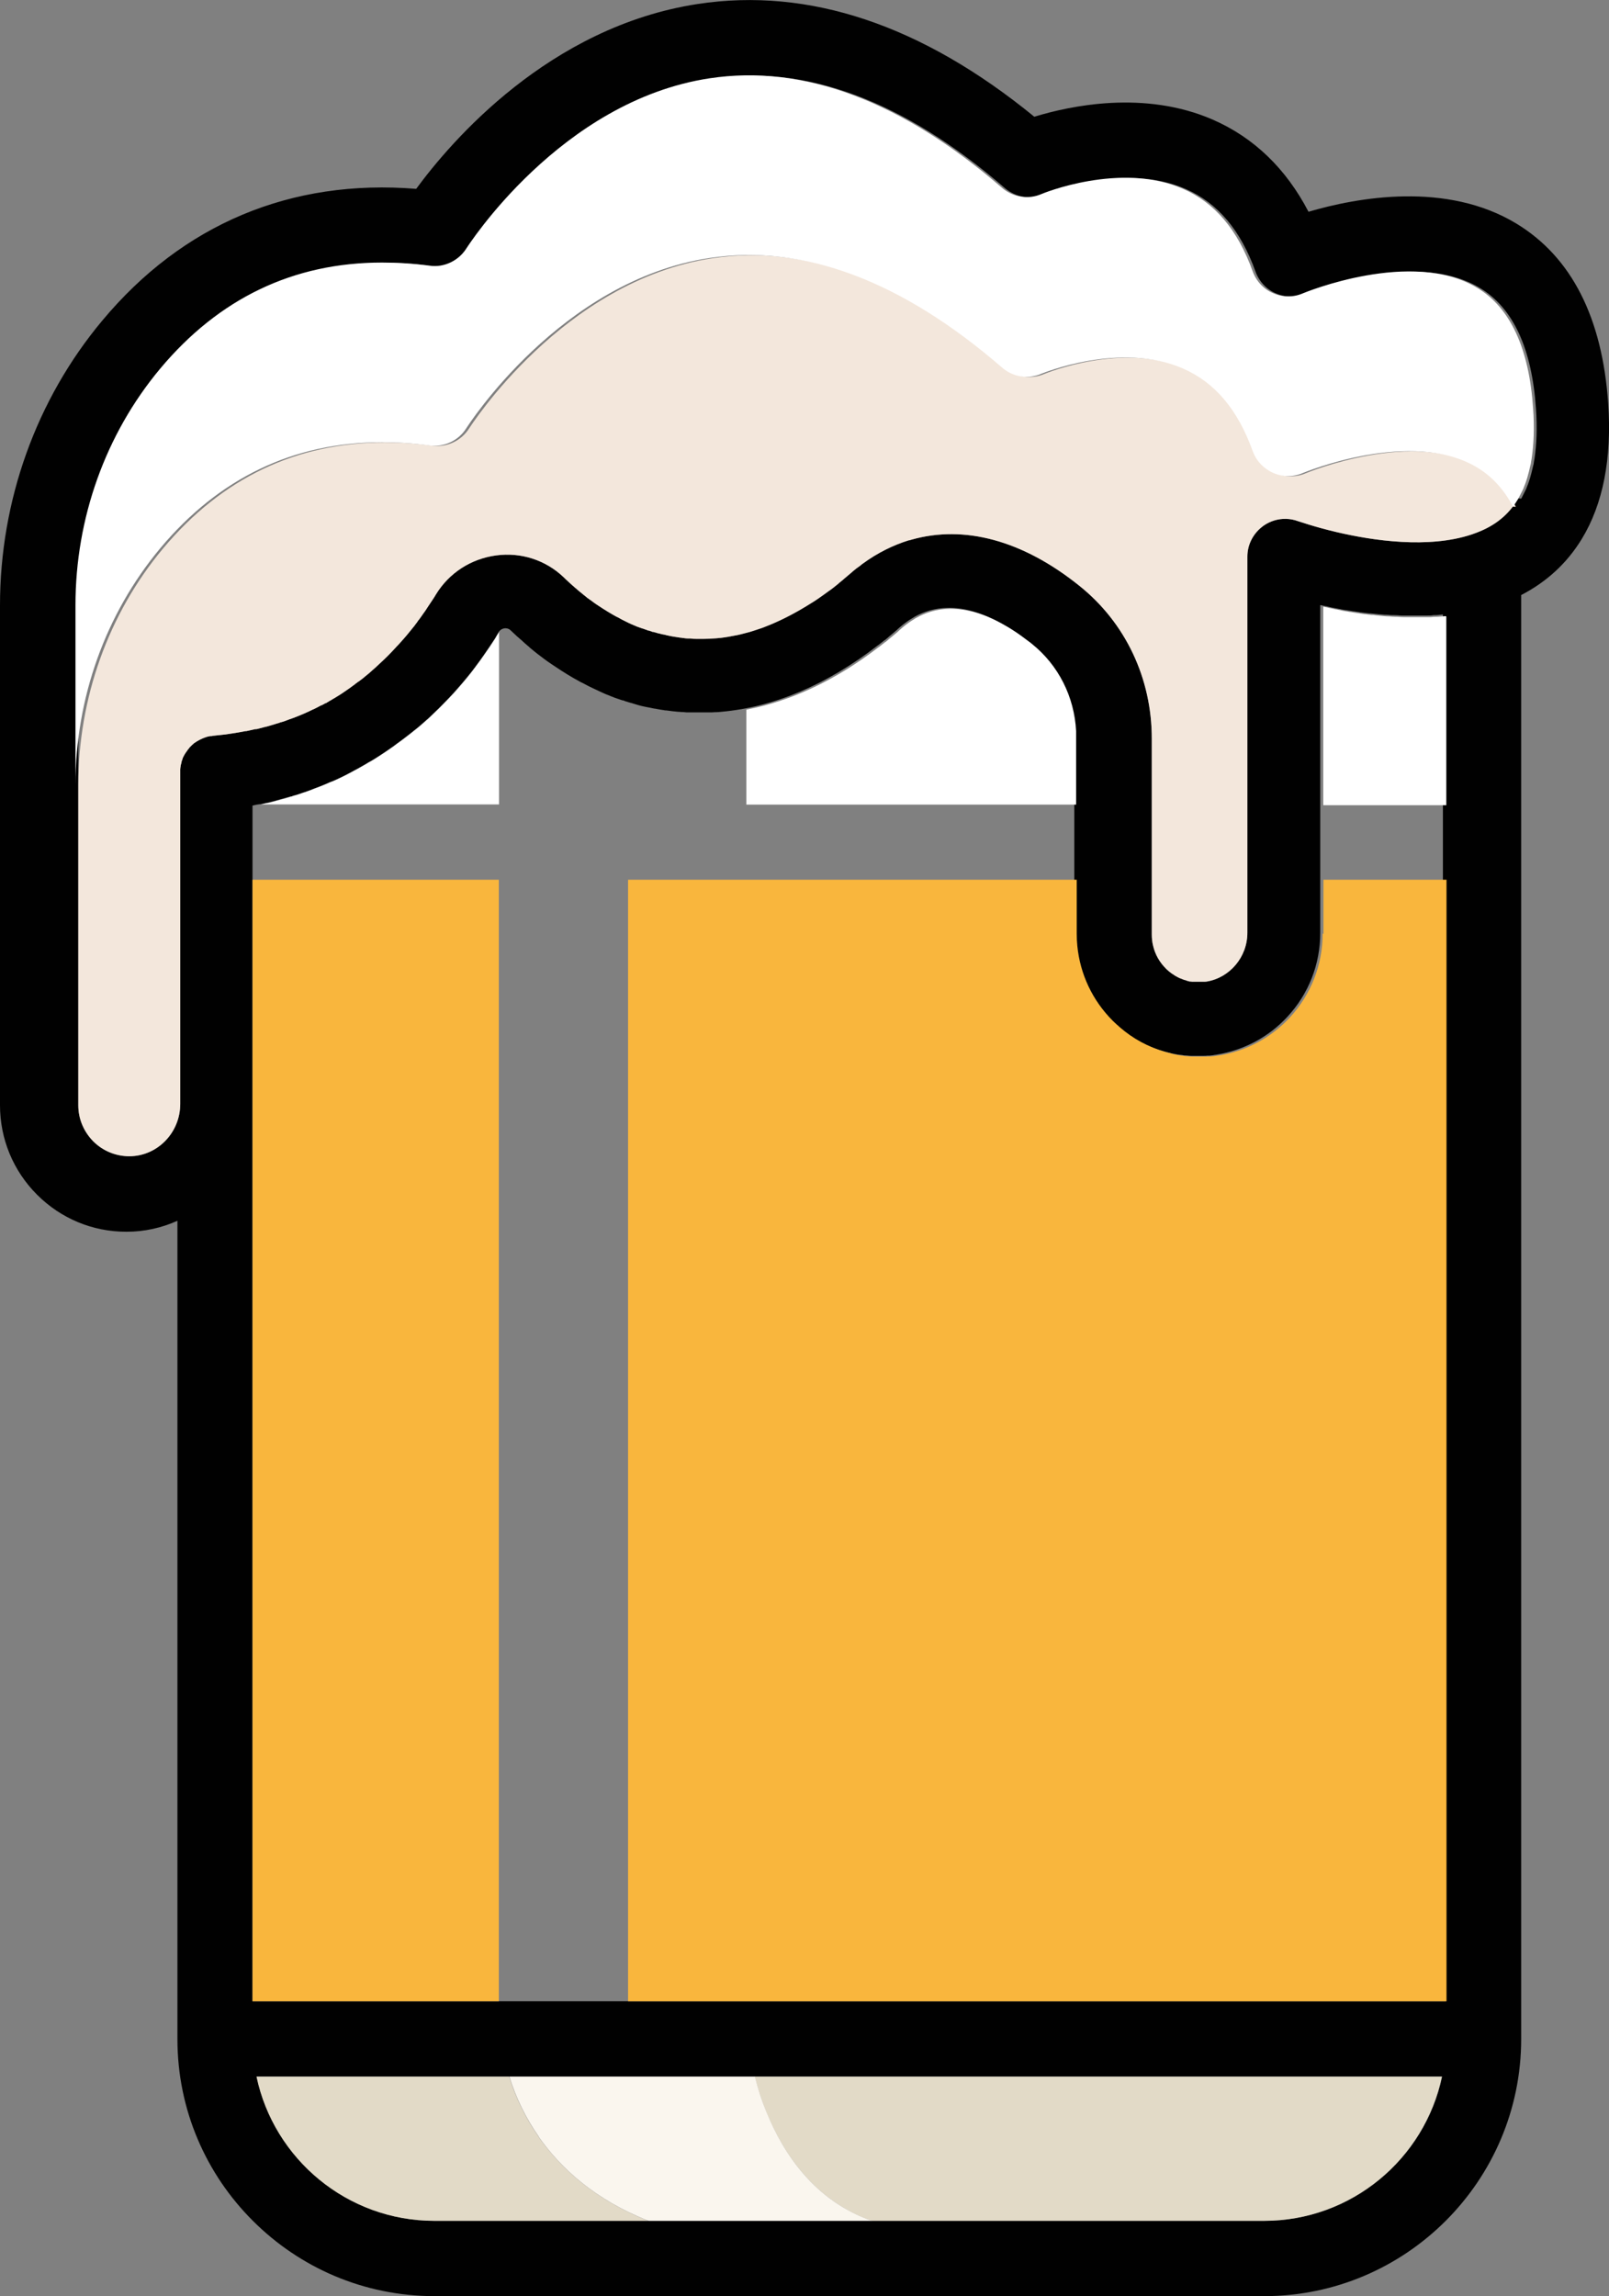<?xml version="1.0" encoding="UTF-8"?>
<svg id="Layer_2" data-name="Layer 2" xmlns="http://www.w3.org/2000/svg" viewBox="0 0 80.8 115.26">
  <rect x="0" y="0" width="80.8" height="115.26" fill="#808080" stroke="none"/>
  <defs>
    <style>
      .cls-1 {
        fill: #faf6ee;
      }

      .cls-2 {
        fill: #010101;
      }

      .cls-3 {
        fill: #fff;
      }

      .cls-4 {
        fill: #f9b63d;
      }

      .cls-5 {
        fill: #f3e7dc;
      }

      .cls-6 {
        fill: #e2dac7;
      }
    </style>
  </defs>
  <g id="Layer_1-2" data-name="Layer 1">
    <g>
      <path class="cls-2" d="M76.39,36.15v-6.28c1.28-.66,2.3-1.6,3.04-2.81,1.07-1.75,1.52-4.05,1.33-6.81-.3-4.31-1.84-7.34-4.6-9.02-3.52-2.14-8-1.32-10.45-.6-1.13-2.17-2.75-3.73-4.82-4.63-3.42-1.48-7.12-.7-8.95-.14C46.3,1.25,40.62-.65,35.04.2c-7.47,1.14-12.4,6.91-14.14,9.28-6.28-.51-11.72,1.76-15.77,6.62C1.82,20.06,0,25.13,0,30.39v25.09c0,1.69.66,3.29,1.86,4.49,1.2,1.2,2.79,1.86,4.48,1.86h.02c.91,0,1.77-.2,2.55-.55v41.08c0,3.56,1.45,6.79,3.79,9.12,2.34,2.34,5.56,3.78,9.12,3.78h41.66c7.12,0,12.91-5.79,12.91-12.91v-5.51M63.48,111.48H21.82c-4.39,0-8.06-3.11-8.93-7.24h59.53c-.87,4.13-4.55,7.24-8.93,7.24ZM72.61,100.46H12.68v-60.02s.05-.01.08-.02c.09-.02.19-.04.28-.05.01,0,.03,0,.04,0,.09-.02.19-.04.28-.06h.01c.08-.02.16-.04.24-.06.06-.02.13-.03.19-.05.05-.01.1-.02.14-.04.05-.01.1-.02.14-.04h0c.17-.05.34-.09.5-.14,0,0,.01,0,.02,0h.05s.06-.03.08-.04c.08-.02.16-.05.24-.07h0c.08-.03.16-.05.23-.08.11-.03.21-.07.32-.11.06-.02.12-.04.18-.07h.01s.05-.02.07-.03c.05-.02.1-.04.16-.06.15-.06.31-.12.47-.19.04-.02.08-.03.11-.05.03-.01.07-.03.1-.04l.05-.02s0,0,.01,0c.19-.08.38-.17.58-.27.09-.04.18-.09.27-.14.09-.04.18-.09.26-.14.09-.05.17-.09.26-.14.07-.04.14-.08.21-.12.03-.01.05-.03.07-.04.07-.04.13-.08.2-.12.01,0,.03-.02.04-.02.08-.04.15-.09.22-.13.15-.09.31-.19.48-.31.16-.1.31-.21.45-.31,0,0,.02-.01.03-.02.07-.05.14-.1.2-.15.07-.05.14-.11.22-.16.07-.05.14-.11.21-.16.07-.06.14-.11.22-.17.07-.05.13-.11.2-.16.07-.05.13-.11.2-.16.08-.07.15-.13.22-.19.06-.05.12-.1.17-.15.06-.06.13-.11.19-.17.3-.28.6-.57.88-.87.06-.06.11-.12.17-.18.06-.06.11-.12.16-.17.3-.34.6-.69.88-1.04.08-.11.17-.21.24-.32.07-.09.13-.18.2-.27.06-.08.11-.15.17-.24.2-.29.4-.59.6-.89.01-.02.02-.04.03-.06.04-.06.07-.12.11-.18,0,0,0-.01.01-.02,0,0,0-.02.01-.02.09-.14.22-.18.29-.19.08-.01.2,0,.3.09,0,0,0,0,0,0,.05.05.1.09.15.14.05.05.11.1.16.15,0,0,0,0,.01.01l.15.13c.07.06.14.12.2.18.05.05.11.09.16.14.06.05.12.1.17.15.06.05.12.1.17.14.13.11.25.2.36.28.06.04.11.09.17.13.12.09.25.18.37.26.06.04.12.08.18.12.4.27.82.53,1.23.75.05.03.09.05.14.07.18.1.36.19.53.27.05.02.1.05.15.07.07.03.13.06.19.09.07.03.15.07.22.1.06.03.12.05.17.07.06.02.12.05.17.07.15.06.28.11.41.15.06.02.12.04.18.06h.01s0,0,0,0h.03c.05.03.11.05.16.06.05.02.11.03.16.05.02,0,.05.02.08.02.05.02.11.03.16.05.07.02.14.04.2.06.11.03.23.06.34.08.03,0,.07.02.1.02.05.01.11.02.16.03.06.01.12.03.19.04h.01s0,0,.01,0c.15.03.28.05.4.07.04,0,.08.01.11.02h.04s.01,0,.02,0c.2.03.4.05.6.07.04,0,.09,0,.13.01,0,0,.02,0,.02,0,.09,0,.19.01.28.02.04,0,.08,0,.13,0,.04,0,.08,0,.12,0,.01,0,.02,0,.03,0,.02,0,.04,0,.06,0,.02,0,.04,0,.06,0,.03,0,.05,0,.07,0h0s.04,0,.06,0c.03,0,.05,0,.08,0h.04s.09,0,.13,0c.01,0,.03,0,.04,0,.1,0,.2,0,.29,0,0,0,.02,0,.02,0,.1,0,.19,0,.29-.01.01,0,.03,0,.04,0,.1,0,.2-.01.29-.02h0s0,0,0,0c2.65-.24,5.27-1.35,7.81-3.3.02-.02.05-.04.07-.05.08-.06.15-.12.23-.18.03-.03.07-.06.11-.08.07-.06.14-.11.2-.17.04-.03.08-.07.12-.1.09-.07.17-.15.26-.22.02-.02.04-.03.05-.05.16-.14.4-.35.72-.54.04-.03.09-.05.13-.08.43-.24,1-.44,1.71-.45.75,0,1.65.21,2.73.83.27.15.55.33.84.54.12.08.23.17.35.26.06.05.12.09.18.14,1.32,1.06,2.11,2.64,2.21,4.37,0,.12,0,.23,0,.35v9.83c0,.21,0,.41.03.61.14,1.42.76,2.74,1.78,3.76,0,0,0,0,0,0,.06.06.12.12.19.18.02.02.04.04.06.05.06.05.12.1.17.15.03.03.07.06.1.08.02.02.05.04.07.06.71.55,1.52.93,2.38,1.13.02,0,.05.01.07.02.05.01.1.02.15.03.07.01.14.03.21.04.03,0,.06,0,.1.01.07,0,.14.02.21.03.02,0,.03,0,.05,0,.09,0,.18.02.27.02.02,0,.03,0,.05,0,.09,0,.18,0,.27,0h.03s.04,0,.06,0c.04,0,.07,0,.11,0,.04,0,.08,0,.12,0,0,0,.02,0,.03,0,.05,0,.11,0,.16-.01.03,0,.05,0,.08,0,.04,0,.08,0,.12-.01.07,0,.14-.02.2-.03.03,0,.05,0,.08-.01,1.36-.22,2.61-.88,3.55-1.9,1.07-1.15,1.65-2.64,1.65-4.21v-16.45s.03,0,.04,0c.07.02.15.03.23.05.03,0,.07.01.1.02.07.02.15.03.22.05.02,0,.05.01.07.01.09.02.19.04.29.06.03,0,.07.01.1.02.08.01.16.03.24.04.03,0,.06,0,.08.01.1.02.21.03.31.05.03,0,.06,0,.09.01.08.01.17.02.25.04.03,0,.06,0,.09.01.11.01.22.03.33.04.03,0,.05,0,.08,0,.09.01.18.02.27.03.03,0,.07,0,.1.01.12.01.23.02.35.03.02,0,.04,0,.06,0,.1,0,.2.02.31.02.03,0,.07,0,.1,0,.12,0,.23.01.35.02h.02c.12,0,.24,0,.36,0,.03,0,.07,0,.1,0,.11,0,.21,0,.32,0,.02,0,.04,0,.05,0,.12,0,.25,0,.37,0,.03,0,.06,0,.1,0,.1,0,.21,0,.31-.02.02,0,.05,0,.07,0,.12,0,.25-.02.37-.03,0,0,.02,0,.03,0v69.54ZM76.25,25.02s0,0,0,0c-.63,1.08-1.55,1.54-2.35,1.81,0,0,0,0,0,0-2.17.72-4.95.31-6.78-.12-1.15-.27-1.92-.55-1.94-.55-.38-.14-.79-.15-1.17-.04-.2.06-.39.15-.56.27-.03.02-.06.05-.09.07-.45.36-.72.9-.72,1.48v18.88c0,1.23-.89,2.26-2.04,2.45h0s-.07.01-.1.01c-.01,0-.03,0-.04,0-.03,0-.07,0-.1,0h0s-.07,0-.1,0c0,0-.02,0-.03,0-.01,0-.02,0-.03,0-.04,0-.07,0-.11,0-.02,0-.04,0-.05,0-.03,0-.06,0-.08,0-.02,0-.04,0-.06,0-.03,0-.06,0-.09-.01-.01,0-.03,0-.04,0-.04,0-.09-.02-.13-.03-.02,0-.03,0-.05-.02-.02,0-.04-.01-.06-.02,0,0-.01,0-.02,0-.04-.01-.07-.02-.11-.04-.01,0-.02,0-.03-.01-.03-.01-.06-.03-.1-.04,0,0-.02,0-.03-.01-.04-.02-.08-.04-.12-.06,0,0,0,0,0,0-.08-.04-.16-.09-.24-.15,0,0-.01,0-.02-.01-.03-.02-.06-.04-.09-.07,0,0-.02-.01-.03-.02-.03-.02-.05-.04-.08-.07,0,0-.02-.02-.03-.02-.03-.03-.06-.06-.09-.09,0,0,0,0,0,0-.31-.31-.53-.7-.63-1.12-.05-.19-.07-.39-.07-.59v-9.83c0-3.02-1.32-5.81-3.63-7.66-2.86-2.3-5.8-3.07-8.44-2.32-.03.01-.07.02-.1.03,0,0-.02,0-.03,0-.8.25-1.57.63-2.31,1.17-.03.02-.07.05-.1.08-.07.05-.14.11-.22.16-.1.08-.21.17-.31.26-.09.07-.17.15-.26.22-.03.02-.06.05-.08.07-.06.05-.12.1-.18.15-.03.02-.06.04-.08.07-.07.05-.13.11-.2.16-.02.01-.03.03-.05.04-.09.07-.17.13-.26.19-.16.12-.32.23-.49.35-.13.09-.25.17-.37.24-.68.43-1.36.79-2.03,1.07-.12.05-.23.09-.35.14-.08.03-.16.06-.23.08-.08.03-.16.05-.24.08-.07.02-.15.05-.22.07-.08.02-.15.04-.23.06-.07.02-.15.04-.23.06-.07.02-.14.03-.22.05,0,0,0,0-.01,0-.25.05-.52.1-.78.13-.07,0-.15.02-.22.02-.22.02-.44.03-.66.03h-.14s-.07,0-.1,0h-.02c-.13,0-.26,0-.39-.02-.02,0-.04,0-.07,0,0,0-.01,0-.02,0,0,0-.02,0-.03,0-.07,0-.14-.01-.2-.02-.05,0-.09-.01-.14-.02-.03,0-.06,0-.09-.01-.21-.03-.41-.06-.62-.11-.02,0-.05-.01-.07-.02-.05-.01-.1-.02-.15-.03-.02,0-.03,0-.05-.01-.05-.01-.1-.03-.16-.04-.03,0-.07-.02-.1-.03-.03,0-.06-.02-.08-.02-.03,0-.05-.02-.08-.02,0,0,0,0,0,0,0,0-.01,0-.02,0-.02,0-.04-.01-.05-.02-.02,0-.04-.01-.06-.02,0,0,0,0,0,0-.03-.01-.07-.02-.1-.03h-.03s-.08-.04-.12-.05c0,0,0,0-.01,0-.04-.02-.09-.03-.13-.05,0,0-.01,0-.02,0-.04-.02-.09-.03-.14-.05-.04-.02-.09-.03-.14-.05-.04-.02-.07-.03-.11-.05,0,0-.02,0-.03-.01-.04-.02-.09-.04-.14-.06-.04-.02-.09-.04-.13-.06-.04-.02-.08-.04-.12-.06,0,0,0,0,0,0-.12-.06-.25-.12-.38-.2,0,0-.01,0-.02-.01-.02-.01-.04-.02-.06-.03,0,0,0,0-.01,0-.31-.17-.62-.36-.92-.56-.05-.03-.1-.07-.15-.1-.09-.06-.18-.13-.27-.2,0,0,0,0-.01,0-.04-.03-.08-.06-.12-.09,0,0-.01,0-.02-.01,0,0-.02-.01-.02-.02-.04-.03-.07-.06-.11-.09-.01-.01-.03-.02-.04-.03-.04-.03-.08-.07-.12-.1-.03-.03-.07-.05-.1-.08-.05-.04-.11-.09-.16-.14-.01-.01-.03-.02-.04-.03-.13-.11-.26-.23-.39-.35,0,0,0,0,0,0-.07-.06-.14-.13-.2-.19-.91-.87-2.15-1.27-3.4-1.1-1.26.17-2.36.88-3.02,1.96-.05.09-.11.18-.17.27-.01.02-.03.04-.04.06-.04.06-.08.12-.12.18-.03.05-.07.1-.1.15-.02.03-.03.05-.05.08-.05.07-.09.14-.14.2-.05.07-.1.14-.14.2-.05.07-.1.14-.16.21,0,0,0,0,0,.01-.06.08-.12.16-.18.24,0,0,0,0,0,0-.23.29-.47.58-.72.85-.04.05-.08.09-.13.14-.04.04-.08.09-.12.13h0c-.22.24-.46.48-.71.71-.05.04-.09.09-.14.13,0,0-.01.01-.02.02-.04.04-.08.07-.12.11-.05.05-.11.09-.16.14,0,0-.01.01-.02.02-.05.04-.1.09-.15.13-.05.04-.11.09-.16.13,0,0-.01,0-.02.02-.05.04-.1.08-.15.12-.05.04-.11.08-.16.12,0,0,0,0-.01,0-.05.04-.1.08-.16.12,0,0-.01,0-.02.02-.05.04-.1.07-.15.11-.01,0-.03.02-.04.03-.1.07-.21.15-.33.23-.13.09-.25.17-.37.24-.06.04-.12.07-.18.11,0,0,0,0,0,0,0,0-.02,0-.02.01-.05.03-.1.06-.15.09-.01,0-.02.01-.04.02,0,0-.02.01-.03.02-.05.03-.1.06-.15.09,0,0-.01,0-.02,0-.06.03-.12.07-.18.1,0,0-.01,0-.02,0-.07.03-.13.07-.19.1-.07.03-.13.07-.2.1,0,0,0,0-.01,0-.16.08-.31.15-.45.21l-.21.09c-.13.05-.26.11-.38.15-.01,0-.02,0-.03.01-.02.01-.05.02-.08.03,0,0-.02,0-.03.01-.03,0-.05.02-.08.03-.03.01-.07.02-.11.04-.08.03-.16.06-.24.08,0,0,0,0-.01,0-.04.01-.07.02-.11.04-.02,0-.04.01-.06.02,0,0-.02,0-.02,0h0c-.05.02-.1.03-.16.05-.08.02-.15.05-.23.07-.09.03-.18.05-.27.07-.11.03-.22.06-.34.09-.02,0-.04.01-.06.01,0,0-.01,0-.02,0,0,0-.02,0-.03,0-.15.03-.3.07-.45.1-.01,0-.03,0-.04,0-.16.03-.33.06-.5.09h0c-.17.03-.35.05-.53.08,0,0-.01,0-.02,0-.18.02-.36.04-.54.06-.04,0-.08.01-.11.02-.02,0-.04,0-.07,0-.03,0-.07.02-.1.02-.02,0-.05.01-.07.02-.03,0-.06.02-.09.03-.03,0-.05.02-.08.03-.03,0-.05.02-.07.03-.03.01-.06.02-.09.04-.02.01-.04.02-.06.03-.03.02-.06.03-.09.05-.02.01-.03.02-.05.03-.03.02-.06.04-.09.06-.01,0-.03.02-.04.03-.03.03-.06.05-.09.08,0,0-.02.02-.03.03-.03.03-.06.06-.09.09,0,.01-.02.02-.02.03-.03.03-.06.07-.08.1,0,0-.01.02-.02.03-.03.04-.05.07-.08.11,0,.01-.01.02-.02.03-.02.04-.05.08-.07.12,0,.01-.01.03-.02.04-.02.04-.04.08-.05.12,0,.01,0,.02-.01.04-.02.04-.03.08-.04.13,0,.02,0,.03-.01.05-.01.04-.02.08-.03.12,0,.03,0,.05-.01.08,0,.03-.01.07-.01.1,0,.06,0,.12,0,.18v16.61c0,1.45-1.15,2.63-2.56,2.63h0c-.68,0-1.33-.27-1.81-.75-.48-.49-.75-1.13-.75-1.81v-25.09c0-4.37,1.51-8.59,4.25-11.87,2.96-3.54,6.7-5.33,11.14-5.33.78,0,1.57.05,2.39.16.73.1,1.46-.25,1.85-.87.05-.07,4.71-7.41,12.22-8.54,4.7-.71,9.64,1.14,14.68,5.5.55.47,1.31.6,1.98.31.04-.02,3.96-1.64,7.11-.26,1.6.7,2.75,2.06,3.5,4.15.18.49.55.89,1.03,1.09.48.21,1.02.21,1.5,0,.05-.02,5.47-2.27,8.76-.26,1.65,1,2.59,3.04,2.79,6.05.07.97.03,1.79-.07,2.48-.01.08-.03.16-.04.24,0,0,0,0,0,0,0,.05-.02.09-.03.14-.05.22-.1.43-.16.63-.06.2-.13.38-.2.55-.02.03-.03.07-.05.1-.06.13-.13.25-.19.37ZM76.39,45.34v-5.4"/>
      <path class="cls-5" d="M75.97,25.43c-.61.8-1.39,1.17-2.07,1.4,0,0,0,0,0,0-2.17.72-4.95.31-6.78-.12-1.15-.27-1.92-.55-1.94-.55-.38-.14-.79-.15-1.17-.04-.2.06-.39.15-.56.27-.03.02-.06.05-.09.07-.45.36-.72.9-.72,1.48v18.88c0,1.23-.89,2.26-2.04,2.45h0s-.07.01-.1.01c-.01,0-.03,0-.04,0-.03,0-.07,0-.1,0h0s-.07,0-.1,0c0,0-.02,0-.03,0-.01,0-.02,0-.03,0-.04,0-.07,0-.11,0-.02,0-.04,0-.05,0-.03,0-.06,0-.08,0-.02,0-.04,0-.06,0-.03,0-.06,0-.09-.01-.01,0-.03,0-.04,0-.04,0-.09-.02-.13-.03-.02,0-.03,0-.05-.02-.02,0-.04-.01-.06-.02,0,0-.01,0-.02,0-.04-.01-.07-.02-.11-.04-.01,0-.02,0-.03-.01-.03-.01-.06-.03-.1-.04,0,0-.02,0-.03-.01-.04-.02-.08-.04-.12-.06,0,0,0,0,0,0-.08-.04-.16-.09-.24-.15,0,0-.01,0-.02-.01-.03-.02-.06-.04-.09-.07,0,0-.02-.01-.03-.02-.03-.02-.05-.04-.08-.07,0,0-.02-.02-.03-.02-.03-.03-.06-.06-.09-.09,0,0,0,0,0,0-.31-.31-.53-.7-.63-1.12-.05-.19-.07-.39-.07-.59v-9.83c0-3.02-1.32-5.81-3.63-7.66-2.86-2.3-5.8-3.07-8.44-2.32-.03.01-.07.02-.1.03,0,0-.02,0-.03,0-.8.25-1.57.63-2.31,1.17-.03.02-.07.05-.1.08-.07.05-.14.11-.22.16-.1.08-.21.17-.31.26-.09.07-.17.15-.26.22-.03.02-.06.05-.08.07-.06.05-.12.1-.18.15-.03.02-.06.04-.08.07-.07.05-.13.11-.2.16-.02.01-.03.03-.05.04-.09.07-.17.13-.26.19-.16.12-.32.23-.49.35-.13.09-.25.17-.37.24-.68.43-1.36.79-2.03,1.07-.12.05-.23.09-.35.14-.08.03-.16.06-.23.08-.08.03-.16.05-.24.08-.07.02-.15.05-.22.07-.08.02-.15.04-.23.06-.07.02-.15.04-.23.06-.07.02-.14.03-.22.05,0,0,0,0-.01,0-.25.05-.52.1-.78.13-.07,0-.15.02-.22.02-.22.02-.44.03-.66.03h-.14s-.07,0-.1,0h-.02c-.13,0-.26,0-.39-.02-.02,0-.04,0-.07,0,0,0-.01,0-.02,0,0,0-.02,0-.03,0-.07,0-.14-.01-.2-.02-.05,0-.09-.01-.14-.02-.03,0-.06,0-.09-.01-.21-.03-.41-.06-.62-.11-.02,0-.05-.01-.07-.02-.05-.01-.1-.02-.15-.03-.02,0-.03,0-.05-.01-.05-.01-.1-.03-.16-.04-.03,0-.07-.02-.1-.03-.03,0-.06-.02-.08-.02-.03,0-.05-.02-.08-.02,0,0,0,0,0,0,0,0-.01,0-.02,0-.02,0-.04-.01-.05-.02-.02,0-.04-.01-.06-.02,0,0,0,0,0,0-.03-.01-.07-.02-.1-.03h-.03s-.08-.04-.12-.05c0,0,0,0-.01,0-.04-.02-.09-.03-.13-.05,0,0-.01,0-.02,0-.04-.02-.09-.03-.14-.05-.04-.02-.09-.03-.14-.05-.04-.02-.07-.03-.11-.05,0,0-.02,0-.03-.01-.04-.02-.09-.04-.14-.06-.04-.02-.09-.04-.13-.06-.04-.02-.08-.04-.12-.06,0,0,0,0,0,0-.12-.06-.25-.12-.38-.2,0,0-.01,0-.02-.01-.02-.01-.04-.02-.06-.03,0,0,0,0-.01,0-.31-.17-.62-.36-.92-.56-.05-.03-.1-.07-.15-.1-.09-.06-.18-.13-.27-.2,0,0,0,0-.01,0-.04-.03-.08-.06-.12-.09,0,0-.01,0-.02-.01,0,0-.02-.01-.02-.02-.04-.03-.07-.06-.11-.09-.01-.01-.03-.02-.04-.03-.04-.03-.08-.07-.12-.1-.03-.03-.07-.05-.1-.08-.05-.04-.11-.09-.16-.14-.01-.01-.03-.02-.04-.03-.13-.11-.26-.23-.39-.35,0,0,0,0,0,0-.07-.06-.14-.13-.2-.19-.91-.87-2.15-1.27-3.4-1.1-1.26.17-2.36.88-3.02,1.96-.05.09-.11.18-.17.27-.01.02-.03.04-.04.06-.04.06-.08.12-.12.18-.03.05-.07.1-.1.15-.02.03-.03.05-.05.08-.05.07-.09.14-.14.2-.05.07-.1.14-.14.2-.05.07-.1.14-.16.21,0,0,0,0,0,.01-.06.08-.12.16-.18.24,0,0,0,0,0,0-.23.29-.47.58-.72.85-.04.05-.08.09-.13.14-.04.04-.08.09-.12.13h0c-.22.24-.46.48-.71.71-.05.04-.09.09-.14.13,0,0-.01.01-.02.02-.04.04-.08.07-.12.11-.05.05-.11.09-.16.14,0,0-.01.01-.02.02-.05.04-.1.09-.15.13-.05.04-.11.09-.16.13,0,0-.01,0-.02.02-.05.04-.1.08-.15.12-.05.04-.11.08-.16.12,0,0,0,0-.01,0-.05.04-.1.08-.16.12,0,0-.01,0-.02.02-.05.04-.1.07-.15.11-.01,0-.03.02-.04.03-.1.07-.21.15-.33.23-.13.09-.25.17-.37.24-.06.04-.12.07-.18.11,0,0,0,0,0,0,0,0-.02,0-.02.01-.05.03-.1.06-.15.09-.01,0-.02.01-.04.02,0,0-.02.01-.03.02-.05.03-.1.06-.15.09,0,0-.01,0-.02,0-.06.03-.12.07-.18.1,0,0-.01,0-.02,0-.07.03-.13.07-.19.1-.07.03-.13.07-.2.1,0,0,0,0-.01,0-.16.08-.31.15-.45.21l-.21.09c-.13.05-.26.11-.38.15-.01,0-.02,0-.03.01-.02.01-.05.02-.08.03,0,0-.02,0-.03.01-.03,0-.05.02-.08.03-.03.01-.07.02-.11.04-.08.03-.16.06-.24.08,0,0,0,0-.01,0-.04.01-.07.02-.11.04-.02,0-.04.01-.06.02,0,0-.02,0-.02,0h0c-.05.02-.1.03-.16.05-.08.02-.15.05-.23.07-.09.03-.18.05-.27.07-.11.03-.22.06-.34.09-.02,0-.04.01-.06.01,0,0-.01,0-.02,0,0,0-.02,0-.03,0-.15.03-.3.07-.45.1-.01,0-.03,0-.04,0-.16.03-.33.06-.5.09h0c-.17.03-.35.05-.53.08,0,0-.01,0-.02,0-.18.02-.36.04-.54.06-.04,0-.08.01-.11.02-.02,0-.04,0-.07,0-.03,0-.07.02-.1.02-.02,0-.05.01-.07.02-.03,0-.06.02-.09.03-.03,0-.05.02-.08.03-.03,0-.05.02-.07.03-.03.01-.06.02-.09.04-.02.01-.04.02-.06.03-.03.02-.06.03-.09.05-.02.01-.03.02-.05.03-.03.02-.06.04-.09.06-.01,0-.03.02-.04.03-.03.03-.06.05-.09.08,0,0-.02.02-.03.03-.03.03-.06.06-.09.09,0,.01-.02.02-.02.03-.03.03-.06.07-.08.1,0,0-.01.02-.02.03-.03.04-.05.07-.08.11,0,.01-.01.02-.02.03-.02.04-.05.08-.07.12,0,.01-.01.03-.02.04-.02.04-.04.08-.05.12,0,.01,0,.02-.01.04-.02.04-.03.08-.04.13,0,.02,0,.03-.01.05-.01.04-.02.08-.03.12,0,.03,0,.05-.01.08,0,.03-.01.07-.01.1,0,.06,0,.12,0,.18v16.61c0,1.45-1.15,2.63-2.56,2.63h0c-.68,0-1.33-.27-1.81-.75-.48-.49-.75-1.13-.75-1.81v-16.07c0-4.37,1.51-8.59,4.25-11.87,2.96-3.54,6.7-5.33,11.14-5.33.78,0,1.57.05,2.39.16.73.1,1.46-.25,1.85-.87.05-.07,4.71-7.41,12.22-8.54,4.7-.71,9.64,1.14,14.68,5.5.55.47,1.31.6,1.98.31.04-.02,3.96-1.64,7.11-.26,1.6.7,2.75,2.06,3.5,4.15.18.49.55.89,1.03,1.09.48.21,1.02.21,1.5,0,.05-.02,5.47-2.27,8.76-.26.73.45,1.33,1.1,1.78,1.95Z"/>
      <path class="cls-3" d="M76.92,22.99c-.01.08-.03.16-.04.24,0,0,0,0,0,0,0,.05-.02.09-.03.14-.05.22-.1.43-.16.63-.06.2-.13.38-.2.55-.02.03-.03.07-.05.1-.06.13-.13.25-.19.37,0,0,0,0,0,0-.09.15-.18.28-.27.41-.45-.85-1.04-1.5-1.78-1.95-3.29-2.01-8.71.24-8.76.26-.48.21-1.02.21-1.5,0-.48-.21-.85-.6-1.03-1.09-.75-2.09-1.9-3.45-3.5-4.15-3.15-1.38-7.07.25-7.11.26-.66.29-1.43.17-1.98-.31-5.04-4.36-9.97-6.21-14.68-5.5-7.51,1.13-12.17,8.47-12.22,8.54-.39.63-1.12.97-1.85.87-.82-.11-1.62-.16-2.39-.16-4.44,0-8.18,1.79-11.14,5.33-2.74,3.29-4.25,7.5-4.25,11.87v-9.02c0-4.37,1.51-8.59,4.25-11.87,2.96-3.54,6.7-5.33,11.14-5.33.78,0,1.57.05,2.39.16.73.1,1.46-.25,1.85-.87.05-.07,4.71-7.41,12.22-8.54,4.7-.71,9.64,1.14,14.68,5.5.55.47,1.31.6,1.98.31.04-.02,3.96-1.64,7.11-.26,1.6.7,2.75,2.06,3.5,4.15.18.49.55.89,1.03,1.09.48.21,1.02.21,1.5,0,.05-.02,5.47-2.27,8.76-.26,1.65,1,2.59,3.04,2.79,6.05.07.97.03,1.79-.07,2.48Z"/>
      <path class="cls-6" d="M27.05,107.26c-.65-.93-1.15-1.95-1.48-3.02h-12.69c.87,4.13,4.55,7.24,8.93,7.24h10.75c-2.68-1.05-4.4-2.64-5.52-4.22Z"/>
      <path class="cls-6" d="M43.79,111.48h19.69c4.39,0,8.06-3.11,8.93-7.24h-34.51c.15.6.35,1.2.58,1.78.87,2.11,2.45,4.47,5.3,5.46Z"/>
      <path class="cls-1" d="M27.05,107.26c1.11,1.58,2.84,3.17,5.52,4.22h11.22c-2.86-.99-4.44-3.35-5.3-5.46-.24-.58-.43-1.17-.58-1.78h-12.33c.33,1.07.83,2.09,1.48,3.02Z"/>
      <rect class="cls-4" x="12.68" y="44.16" width="12.37" height="56.3"/>
      <path class="cls-3" d="M25.05,31.74s0,.02-.01.02c0,0,0,.01-.01.02-.04.06-.07.12-.11.18-.01.02-.02.04-.03.06-.19.3-.39.6-.6.89-.06.08-.11.16-.17.24-.07.09-.13.18-.2.27-.08.11-.16.21-.24.32-.28.36-.58.71-.88,1.04-.05.05-.1.11-.16.17-.05.06-.11.12-.17.18-.28.29-.57.58-.88.87-.06.06-.12.12-.19.17-.06.05-.11.1-.17.15-.07.06-.14.13-.22.19-.06.05-.13.11-.2.16-.07.06-.14.11-.2.16-.07.06-.14.11-.22.17-.07.05-.14.11-.21.16-.07.05-.14.11-.22.16-.07.05-.14.1-.2.15,0,0-.02.01-.03.02-.14.1-.29.2-.45.31-.17.11-.32.21-.48.31-.07.04-.14.09-.22.13-.01,0-.03.02-.04.02-.07.04-.13.08-.2.12-.02.01-.05.03-.07.04-.07.04-.14.08-.21.12-.09.05-.17.1-.26.14-.09.05-.17.09-.26.14-.09.05-.18.09-.27.14-.2.1-.39.19-.58.27,0,0,0,0-.01,0l-.05.02s-.07.03-.1.04c-.03.02-.07.03-.11.05-.16.07-.31.13-.47.19-.05.02-.1.04-.16.06-.02,0-.05.02-.07.03h-.01c-.06.03-.12.05-.18.07-.11.04-.21.08-.32.11-.08.03-.15.05-.23.08h0c-.08.03-.16.05-.24.07-.03,0-.06.02-.08.03h-.05s-.01.02-.02.02c-.17.05-.33.1-.5.14h0s-.1.03-.14.04c-.05.01-.1.02-.14.04-.06.02-.13.03-.19.05-.08.02-.16.04-.24.05h-.01c-.09.02-.18.04-.28.06-.01,0-.02,0-.04,0-.01,0-.03,0-.04,0h12.05v-8.65Z"/>
      <path class="cls-3" d="M72.61,30.93s-.02,0-.03,0c-.12.01-.25.02-.37.03-.02,0-.05,0-.07,0-.1,0-.21.01-.31.02-.03,0-.06,0-.1,0-.12,0-.25,0-.37,0-.02,0-.04,0-.05,0-.11,0-.22,0-.32,0-.03,0-.07,0-.1,0-.12,0-.24,0-.36,0h-.02c-.12,0-.23-.01-.35-.02-.03,0-.07,0-.1,0-.1,0-.2-.01-.31-.02-.02,0-.04,0-.06,0-.12,0-.23-.02-.35-.03-.03,0-.07,0-.1-.01-.09,0-.18-.02-.27-.03-.03,0-.05,0-.08,0-.11-.01-.22-.03-.33-.04-.03,0-.06,0-.09-.01-.09-.01-.17-.02-.25-.04-.03,0-.06,0-.09-.01-.1-.02-.21-.03-.31-.05-.03,0-.06,0-.08-.01-.08-.01-.16-.03-.24-.04-.03,0-.07-.01-.1-.02-.1-.02-.19-.04-.29-.06-.02,0-.05,0-.07-.01-.08-.02-.15-.03-.22-.05-.03,0-.07-.01-.1-.02-.08-.02-.15-.03-.23-.05-.01,0-.03,0-.04,0v9.96h6.18v-9.46Z"/>
      <path class="cls-4" d="M66.42,46.87c0,1.57-.59,3.06-1.65,4.21-.95,1.02-2.19,1.68-3.55,1.9-.03,0-.05,0-.08.01-.07.01-.14.02-.2.03-.04,0-.08,0-.12.01-.03,0-.05,0-.08,0-.05,0-.1,0-.16.01,0,0-.02,0-.03,0-.04,0-.08,0-.12,0-.04,0-.07,0-.11,0-.02,0-.04,0-.06,0h-.03c-.09,0-.18,0-.27,0-.02,0-.03,0-.05,0-.09,0-.18-.01-.27-.02-.02,0-.03,0-.05,0-.07,0-.14-.02-.21-.03-.03,0-.06,0-.1-.01-.07-.01-.14-.02-.21-.04-.05,0-.1-.02-.15-.03-.02,0-.05-.01-.07-.02-.87-.2-1.68-.58-2.38-1.13-.02-.02-.05-.04-.07-.06-.03-.03-.07-.05-.1-.08-.06-.05-.12-.1-.17-.15-.02-.02-.04-.03-.06-.05-.06-.06-.13-.12-.19-.18,0,0,0,0,0,0-1.02-1.02-1.64-2.34-1.78-3.76-.02-.2-.03-.41-.03-.61v-2.71h-22.53v56.3h41.1v-56.3h-6.18v2.71Z"/>
      <path class="cls-3" d="M54.04,40.39v-3.34c0-.12,0-.23,0-.35-.09-1.73-.89-3.31-2.21-4.37-.06-.05-.12-.1-.18-.14-.12-.09-.24-.18-.35-.26-.29-.21-.57-.39-.84-.54-1.07-.62-1.98-.83-2.73-.83-.71,0-1.28.21-1.71.45-.05.03-.09.05-.13.08-.32.19-.56.4-.72.54-.02.02-.04.03-.05.05-.09.08-.17.15-.26.22-.04.03-.08.07-.12.1-.07.06-.14.11-.2.17-.04.03-.07.06-.11.08-.08.06-.15.12-.23.18-.02.02-.05.04-.07.05-2.17,1.67-4.4,2.71-6.65,3.14v4.77h16.58Z"/>
    </g>
  </g>
</svg>